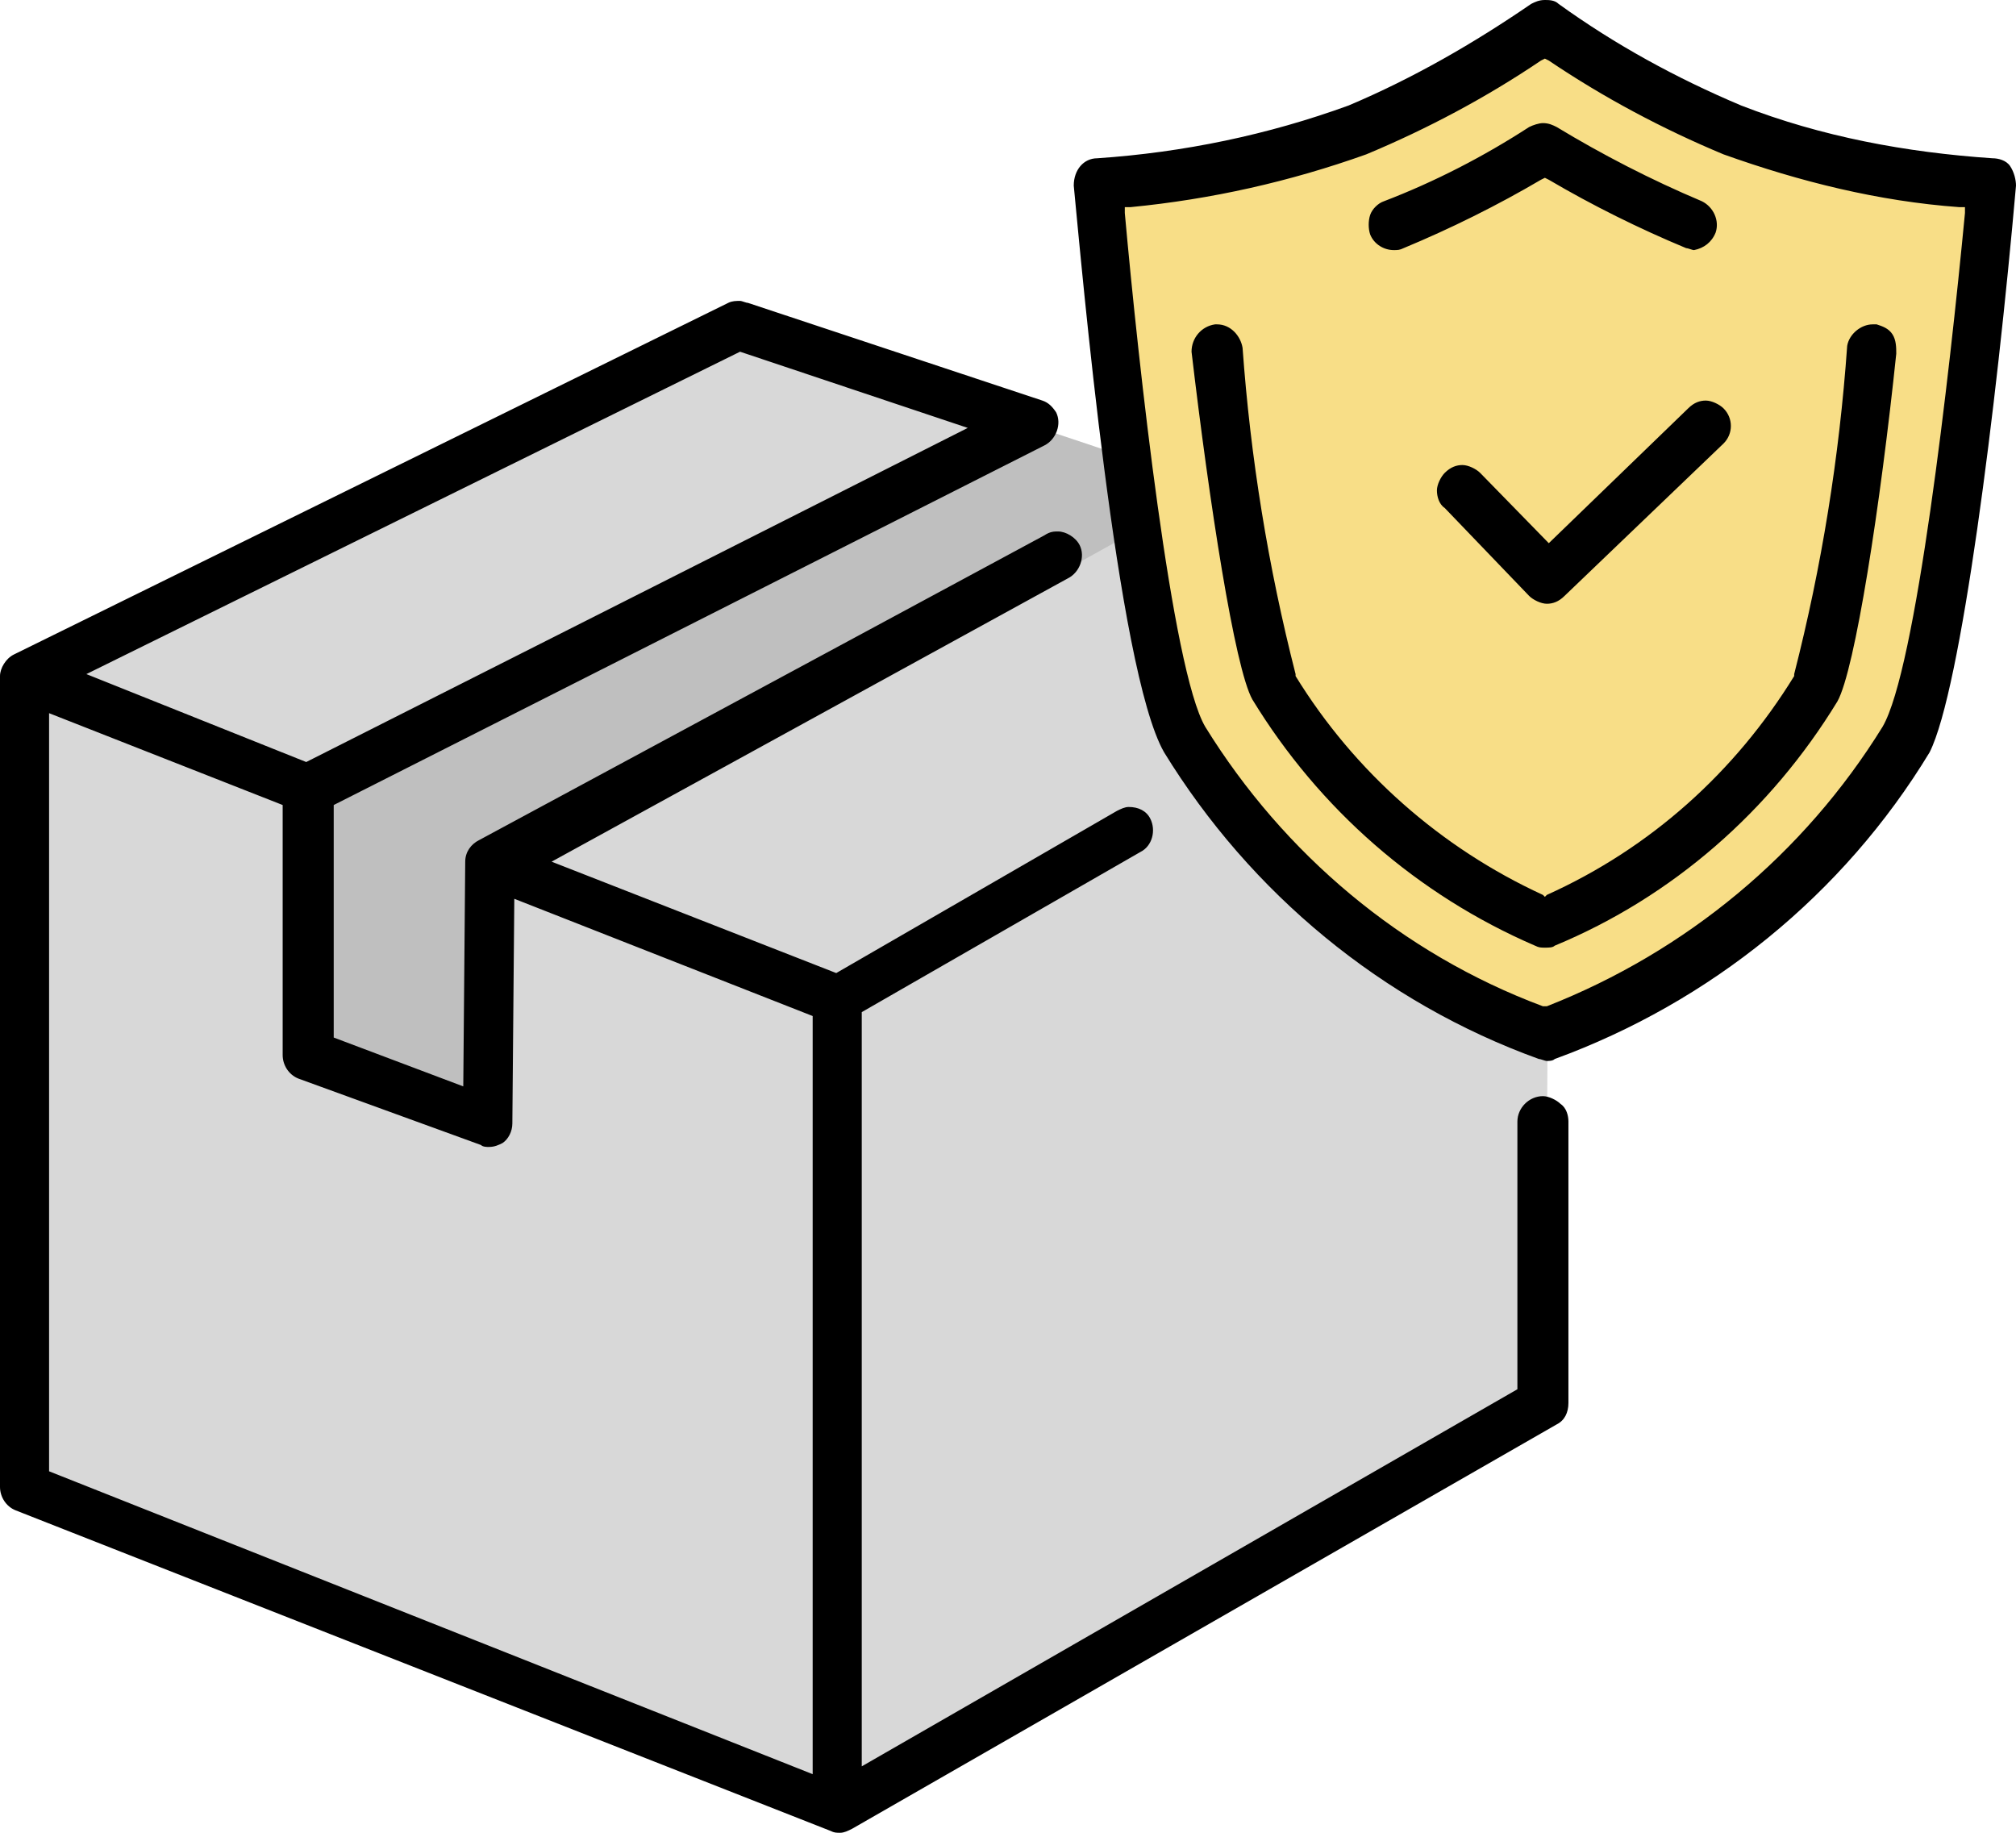 <?xml version="1.0" encoding="UTF-8"?>
<svg width="99px" height="90px" viewBox="0 0 99 90" version="1.1" xmlns="http://www.w3.org/2000/svg" xmlns:xlink="http://www.w3.org/1999/xlink">
    <!-- Generator: Sketch 59 (86127) - https://sketch.com -->
    <title>Safe 3</title>
    <desc>Created with Sketch.</desc>
    <g id="Booking" stroke="none" stroke-width="1" fill="none" fill-rule="evenodd">
        <g id="Safe-3" fill-rule="nonzero">
            <path d="M1,72.762 L41.258,88 L75.903,67.905 L76,50.381 C76,50.381 63.903,48 57.613,34.952 C57.613,34.952 55.29,27.238 55.29,23.905 L36.323,16 L1,33.81 L1,72.762 Z" id="Path" fill="#D8D8D8"></path>
            <polygon id="Path" fill="#BFBFBF" points="57 25.393 24.82 43.253 24.82 55 16 51.753 16 38.86 50.991 21 56.709 22.91"></polygon>
            <path d="M76.097,1 C76.097,1 84.432,7.768 98,8.817 C98,8.817 96.546,29.218 94.511,34.556 C94.511,34.556 89.859,45.233 76.097,50 C76.097,50 65.63,48.379 57.683,34.556 C57.683,34.556 54,21.401 54,8.817 C54.097,8.817 66.405,8.054 76.097,1 Z" id="Path" fill="#F8DE87"></path>
            <path d="M23.617,56.226 C23.714,56.322 23.907,56.322 24.003,56.322 C24.292,56.322 24.485,56.226 24.678,56.13 C24.967,55.938 25.16,55.554 25.16,55.171 L25.256,44.136 L39.908,49.893 L39.908,87.122 L2.41,72.249 L2.41,35.021 L13.881,39.531 L13.881,51.812 C13.881,52.292 14.17,52.772 14.652,52.964 L23.617,56.226 Z M15.038,37.42 L4.241,33.102 L36.342,17.271 L47.524,21.013 L15.038,37.42 Z M16.388,50.949 L16.388,39.531 L51.283,21.876 C51.862,21.588 52.151,20.821 51.862,20.245 C51.669,19.957 51.476,19.765 51.187,19.67 L36.727,14.872 C36.631,14.872 36.438,14.776 36.342,14.776 C36.149,14.776 35.956,14.776 35.763,14.872 L0.675,32.143 C0.289,32.335 0,32.814 0,33.198 L0,73.017 C0,73.497 0.289,73.977 0.771,74.168 L40.776,89.904 C40.969,90 41.065,90 41.258,90 L41.258,90 C41.451,90 41.644,89.904 41.836,89.808 L76.443,69.947 C76.829,69.755 77.021,69.371 77.021,68.891 L77.021,55.075 C77.021,54.787 76.925,54.403 76.636,54.211 C76.443,54.019 76.057,53.827 75.768,53.827 C75.093,53.827 74.515,54.403 74.515,55.075 L74.515,68.22 L42.318,86.738 L42.318,49.701 L56.007,41.834 C56.585,41.546 56.778,40.778 56.489,40.203 C56.296,39.819 55.91,39.627 55.428,39.627 C55.236,39.627 55.043,39.723 54.85,39.819 L41.065,47.783 L27.088,42.313 L52.44,28.401 C53.019,28.113 53.308,27.345 53.019,26.77 C52.826,26.386 52.344,26.098 51.958,26.098 C51.765,26.098 51.573,26.098 51.283,26.29 L23.521,41.258 C23.135,41.45 22.846,41.834 22.846,42.313 L22.75,53.348 L16.388,50.949 Z M84.251,11.418 C84.444,10.842 84.155,10.171 83.576,9.883 C81.07,8.827 78.66,7.58 76.443,6.237 C76.25,6.141 76.057,6.045 75.768,6.045 C75.575,6.045 75.286,6.141 75.093,6.237 C72.876,7.676 70.466,8.923 67.96,9.883 C67.671,9.979 67.382,10.267 67.285,10.554 C67.189,10.842 67.189,11.226 67.285,11.514 C67.478,11.994 67.96,12.281 68.442,12.281 C68.635,12.281 68.731,12.281 68.924,12.186 C71.238,11.226 73.551,10.075 75.672,8.827 L75.865,8.731 L76.057,8.827 C78.178,10.075 80.492,11.226 82.805,12.186 C82.902,12.186 83.094,12.281 83.191,12.281 C83.673,12.186 84.058,11.898 84.251,11.418 M84.637,21.78 C85.119,21.301 85.119,20.533 84.637,20.053 C84.444,19.861 84.058,19.67 83.769,19.67 C83.48,19.67 83.191,19.765 82.902,20.053 L76.057,26.674 L72.684,23.22 C72.491,23.028 72.105,22.836 71.816,22.836 C71.527,22.836 71.238,22.932 70.948,23.22 C70.756,23.412 70.563,23.795 70.563,24.083 C70.563,24.371 70.659,24.755 70.948,24.947 L75.093,29.264 C75.286,29.456 75.672,29.648 75.961,29.648 L75.961,29.648 C76.25,29.648 76.539,29.552 76.829,29.264 L84.637,21.78 Z M90.228,34.446 C91.095,32.91 92.349,24.755 93.12,17.367 C93.12,17.079 93.12,16.695 92.927,16.407 C92.734,16.119 92.445,16.023 92.156,15.928 C92.059,15.928 92.059,15.928 91.963,15.928 C91.385,15.928 90.806,16.407 90.71,16.983 C90.324,22.452 89.457,27.825 88.107,33.102 L88.107,33.198 L88.107,33.198 C85.215,37.9 81.07,41.642 75.961,43.945 L75.865,44.041 L75.768,43.945 C70.756,41.642 66.514,37.9 63.622,33.198 L63.622,33.198 L63.622,33.102 C62.273,27.825 61.405,22.452 61.019,17.079 C60.923,16.503 60.441,15.928 59.766,15.928 C59.766,15.928 59.67,15.928 59.67,15.928 C58.995,16.023 58.513,16.599 58.513,17.271 C59.381,24.659 60.634,32.814 61.501,34.35 C64.779,39.723 69.599,43.945 75.383,46.439 C75.575,46.535 75.672,46.535 75.865,46.535 C76.057,46.535 76.25,46.535 76.347,46.439 C82.13,44.041 86.95,39.819 90.228,34.446 M96.494,10.171 L96.494,10.458 C95.722,18.518 94.084,32.91 92.445,35.693 C88.589,41.93 82.805,46.727 75.961,49.414 L75.865,49.414 L75.768,49.414 C68.828,46.823 63.044,41.93 59.188,35.693 C57.549,32.91 55.91,17.942 55.236,10.458 L55.236,10.171 L55.525,10.171 C59.477,9.787 63.333,8.923 67.093,7.58 C70.081,6.333 72.973,4.797 75.672,2.974 L75.865,2.878 L76.057,2.974 C78.757,4.797 81.648,6.333 84.637,7.58 C88.396,8.923 92.252,9.883 96.204,10.171 L96.494,10.171 Z M99,9.115 C99,8.827 98.904,8.443 98.711,8.156 C98.518,7.868 98.132,7.772 97.843,7.772 C93.602,7.484 89.457,6.716 85.504,5.181 C82.323,3.838 79.335,2.207 76.539,0.192 C76.347,7.10542736e-15 76.057,7.10542736e-15 75.865,7.10542736e-15 C75.575,7.10542736e-15 75.383,0.096 75.19,0.192 C72.394,2.111 69.406,3.838 66.225,5.181 C62.273,6.62 58.128,7.484 53.886,7.772 C53.211,7.772 52.729,8.348 52.729,9.115 C53.115,13.049 54.85,32.91 57.164,36.94 C61.405,43.849 67.864,49.222 75.575,52.004 C75.672,52.004 75.865,52.1 75.961,52.1 C76.057,52.1 76.25,52.1 76.347,52.004 C83.962,49.222 90.517,43.945 94.759,36.94 C96.301,33.87 98.036,20.053 99,9.115" id="Shape" fill="#000000"></path>
        </g>
    </g>
</svg>